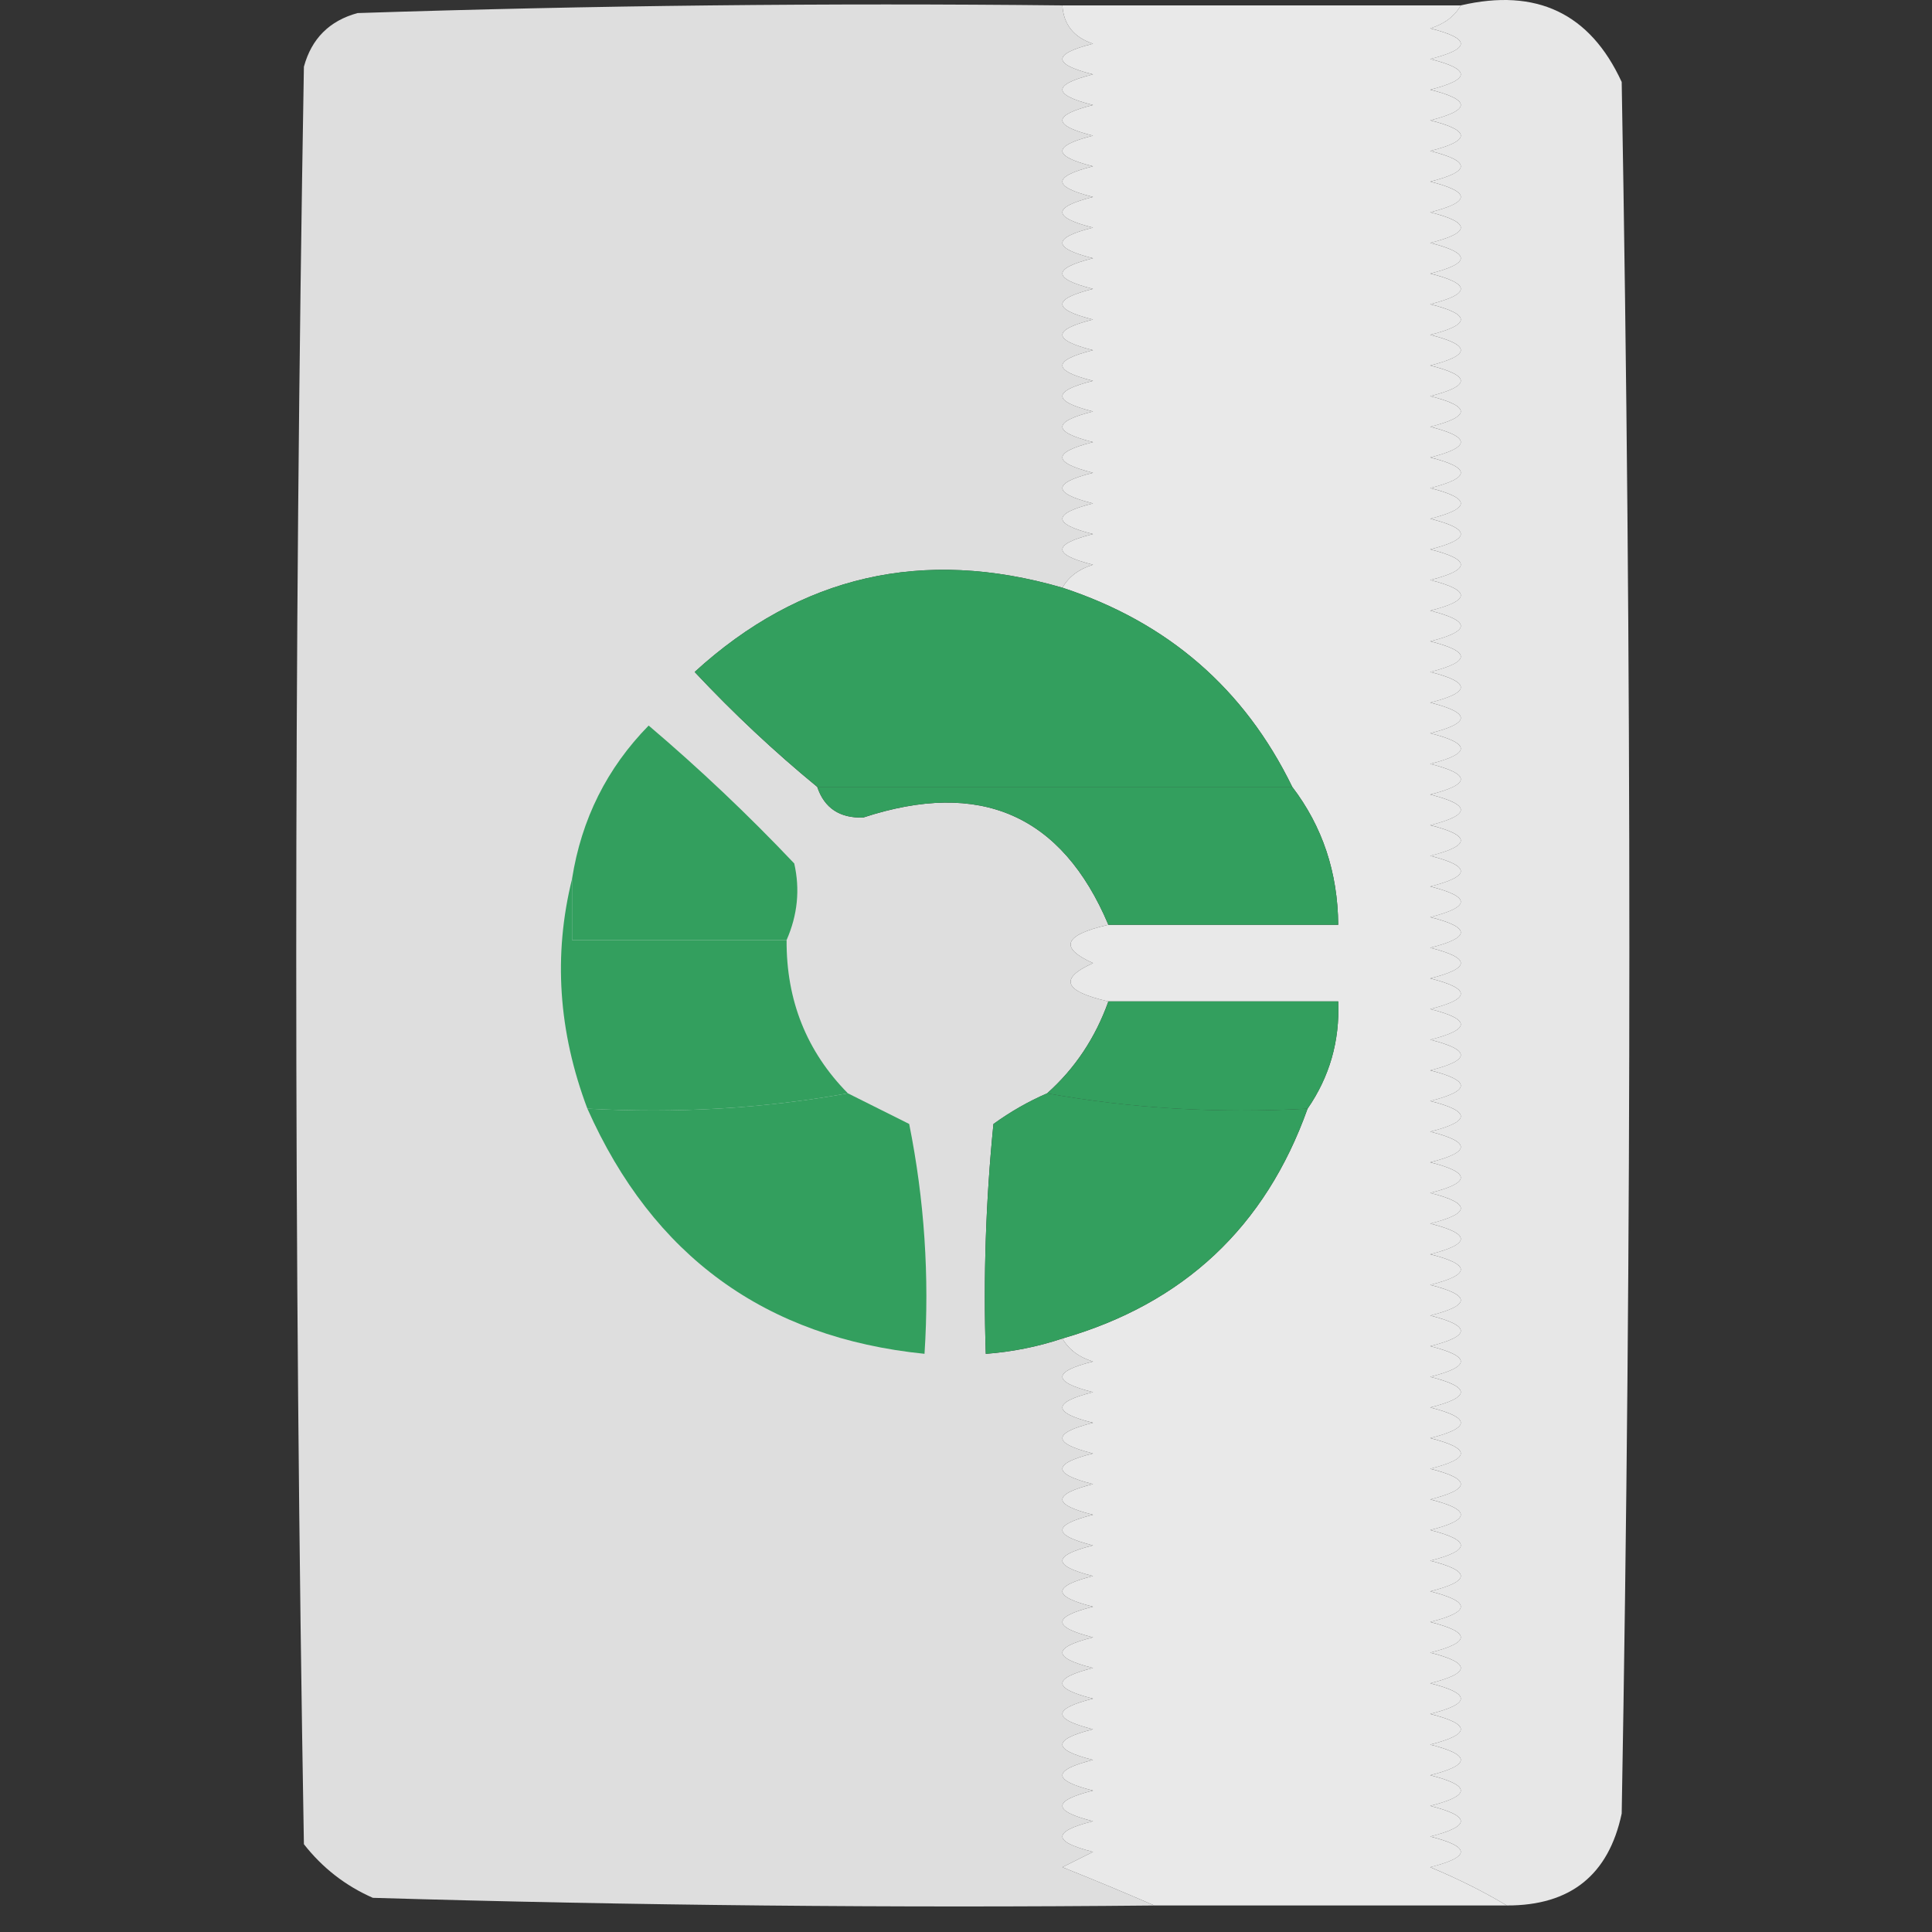 <svg width="150" height="150" fill="none" xmlns="http://www.w3.org/2000/svg">
<rect width="100%" height="100%" fill="#333333" stroke="none"/>
<path opacity="0.989" fill-rule="evenodd" clip-rule="evenodd" d="M82.485 0.42C82.577 1.907 83.37 2.898 84.864 3.394C81.692 4.187 81.692 4.98 84.864 5.774C81.692 6.567 81.692 7.36 84.864 8.153C81.692 8.946 81.692 9.739 84.864 10.532C81.692 11.326 81.692 12.119 84.864 12.912C81.692 13.705 81.692 14.498 84.864 15.291C81.692 16.084 81.692 16.877 84.864 17.671C81.692 18.464 81.692 19.257 84.864 20.05C81.692 20.843 81.692 21.636 84.864 22.429C81.692 23.223 81.692 24.015 84.864 24.809C81.692 25.602 81.692 26.395 84.864 27.188C81.692 27.981 81.692 28.774 84.864 29.567C81.692 30.361 81.692 31.154 84.864 31.947C81.692 32.74 81.692 33.533 84.864 34.326C81.692 35.119 81.692 35.913 84.864 36.706C81.692 37.499 81.692 38.292 84.864 39.085C81.692 39.878 81.692 40.671 84.864 41.464C81.692 42.258 81.692 43.051 84.864 43.844C83.775 44.175 82.981 44.77 82.485 45.628C71.666 42.488 62.148 44.669 53.932 52.172C56.949 55.39 60.122 58.364 63.45 61.094C64 62.736 65.189 63.529 67.019 63.474C76.106 60.49 82.451 63.266 86.054 71.802C82.594 72.586 82.197 73.577 84.864 74.776C82.197 75.974 82.594 76.966 86.054 77.75C85.042 80.583 83.455 82.963 81.295 84.888C79.843 85.517 78.455 86.31 77.131 87.267C76.537 93.203 76.339 99.151 76.536 105.113C78.578 104.959 80.561 104.563 82.485 103.923C82.981 104.782 83.775 105.377 84.864 105.708C81.692 106.501 81.692 107.294 84.864 108.087C81.692 108.881 81.692 109.673 84.864 110.467C81.692 111.26 81.692 112.052 84.864 112.846C81.692 113.639 81.692 114.432 84.864 115.225C81.692 116.019 81.692 116.811 84.864 117.605C81.692 118.398 81.692 119.191 84.864 119.984C81.692 120.778 81.692 121.57 84.864 122.363C81.692 123.157 81.692 123.949 84.864 124.743C81.692 125.536 81.692 126.329 84.864 127.122C81.692 127.916 81.692 128.708 84.864 129.502C81.692 130.295 81.692 131.087 84.864 131.881C81.692 132.675 81.692 133.467 84.864 134.26C81.692 135.054 81.692 135.846 84.864 136.64C81.692 137.433 81.692 138.226 84.864 139.019C81.692 139.813 81.692 140.605 84.864 141.399C81.692 142.192 81.692 142.984 84.864 143.778C84.071 144.174 83.278 144.571 82.485 144.968C84.997 145.973 87.376 146.964 89.623 147.942C69.394 148.141 49.169 147.942 28.948 147.347C26.824 146.413 25.039 145.026 23.595 143.183C22.802 97.181 22.802 51.18 23.595 5.179C24.19 2.998 25.578 1.61 27.759 1.015C45.996 0.42 64.238 0.222 82.485 0.42Z" fill="#E0E0E0"/>
<path opacity="0.993" fill-rule="evenodd" clip-rule="evenodd" d="M82.484 0.42C92.795 0.42 103.105 0.42 113.416 0.42C112.919 1.278 112.127 1.873 111.037 2.204C114.21 2.998 114.21 3.791 111.037 4.584C114.21 5.377 114.21 6.17 111.037 6.963C114.21 7.756 114.21 8.549 111.037 9.343C114.21 10.136 114.21 10.929 111.037 11.722C114.21 12.515 114.21 13.308 111.037 14.101C114.21 14.895 114.21 15.688 111.037 16.481C114.21 17.274 114.21 18.067 111.037 18.86C114.21 19.653 114.21 20.446 111.037 21.239C114.21 22.033 114.21 22.826 111.037 23.619C114.21 24.412 114.21 25.205 111.037 25.998C114.21 26.791 114.21 27.584 111.037 28.378C114.21 29.171 114.21 29.964 111.037 30.757C114.21 31.55 114.21 32.343 111.037 33.136C114.21 33.93 114.21 34.723 111.037 35.516C114.21 36.309 114.21 37.102 111.037 37.895C114.21 38.688 114.21 39.481 111.037 40.275C114.21 41.068 114.21 41.861 111.037 42.654C114.21 43.447 114.21 44.24 111.037 45.033C114.21 45.827 114.21 46.62 111.037 47.413C114.21 48.206 114.21 48.999 111.037 49.792C114.21 50.585 114.21 51.378 111.037 52.172C114.21 52.965 114.21 53.758 111.037 54.551C114.21 55.344 114.21 56.137 111.037 56.93C114.21 57.724 114.21 58.517 111.037 59.31C114.21 60.103 114.21 60.896 111.037 61.689C114.21 62.482 114.21 63.275 111.037 64.069C114.21 64.862 114.21 65.655 111.037 66.448C114.21 67.241 114.21 68.034 111.037 68.827C114.21 69.62 114.21 70.413 111.037 71.207C114.21 72 114.21 72.793 111.037 73.586C114.21 74.379 114.21 75.172 111.037 75.965C114.21 76.758 114.21 77.552 111.037 78.345C114.21 79.138 114.21 79.931 111.037 80.724C114.21 81.517 114.21 82.31 111.037 83.103C114.21 83.897 114.21 84.69 111.037 85.483C114.21 86.276 114.21 87.069 111.037 87.862C114.21 88.656 114.21 89.448 111.037 90.242C114.21 91.035 114.21 91.828 111.037 92.621C114.21 93.415 114.21 94.207 111.037 95.001C114.21 95.794 114.21 96.586 111.037 97.38C114.21 98.173 114.21 98.966 111.037 99.759C114.21 100.553 114.21 101.345 111.037 102.139C114.21 102.932 114.21 103.724 111.037 104.518C114.21 105.312 114.21 106.104 111.037 106.897C114.21 107.691 114.21 108.483 111.037 109.277C114.21 110.07 114.21 110.863 111.037 111.656C114.21 112.45 114.21 113.242 111.037 114.036C114.21 114.829 114.21 115.621 111.037 116.415C114.21 117.208 114.21 118.001 111.037 118.794C114.21 119.588 114.21 120.38 111.037 121.174C114.21 121.967 114.21 122.76 111.037 123.553C114.21 124.347 114.21 125.139 111.037 125.932C114.21 126.726 114.21 127.518 111.037 128.312C114.21 129.105 114.21 129.898 111.037 130.691C114.21 131.485 114.21 132.277 111.037 133.071C114.21 133.864 114.21 134.656 111.037 135.45C114.21 136.243 114.21 137.036 111.037 137.829C114.21 138.623 114.21 139.415 111.037 140.209C114.21 141.002 114.21 141.795 111.037 142.588C114.21 143.382 114.21 144.174 111.037 144.968C113.196 145.868 115.178 146.859 116.985 147.942C107.864 147.942 98.744 147.942 89.623 147.942C87.376 146.964 84.996 145.973 82.484 144.968C83.278 144.571 84.071 144.174 84.864 143.778C81.691 142.984 81.691 142.192 84.864 141.398C81.691 140.605 81.691 139.813 84.864 139.019C81.691 138.226 81.691 137.433 84.864 136.64C81.691 135.846 81.691 135.054 84.864 134.26C81.691 133.467 81.691 132.674 84.864 131.881C81.691 131.087 81.691 130.295 84.864 129.502C81.691 128.708 81.691 127.916 84.864 127.122C81.691 126.329 81.691 125.536 84.864 124.743C81.691 123.949 81.691 123.157 84.864 122.363C81.691 121.57 81.691 120.778 84.864 119.984C81.691 119.19 81.691 118.398 84.864 117.605C81.691 116.811 81.691 116.019 84.864 115.225C81.691 114.432 81.691 113.639 84.864 112.846C81.691 112.052 81.691 111.26 84.864 110.466C81.691 109.673 81.691 108.881 84.864 108.087C81.691 107.294 81.691 106.501 84.864 105.708C83.774 105.377 82.981 104.782 82.484 103.923C91.901 101.206 98.245 95.257 101.519 86.078C103.231 83.594 104.025 80.818 103.899 77.75C97.95 77.75 92.002 77.75 86.053 77.75C82.594 76.966 82.197 75.974 84.864 74.776C82.197 73.577 82.594 72.586 86.053 71.802C92.002 71.802 97.95 71.802 103.899 71.802C103.866 67.737 102.676 64.168 100.33 61.094C96.618 53.469 90.669 48.314 82.484 45.628C82.981 44.77 83.774 44.175 84.864 43.844C81.691 43.05 81.691 42.258 84.864 41.464C81.691 40.671 81.691 39.878 84.864 39.085C81.691 38.292 81.691 37.499 84.864 36.706C81.691 35.912 81.691 35.119 84.864 34.326C81.691 33.533 81.691 32.74 84.864 31.947C81.691 31.154 81.691 30.36 84.864 29.567C81.691 28.774 81.691 27.981 84.864 27.188C81.691 26.395 81.691 25.602 84.864 24.809C81.691 24.015 81.691 23.222 84.864 22.429C81.691 21.636 81.691 20.843 84.864 20.05C81.691 19.257 81.691 18.464 84.864 17.671C81.691 16.877 81.691 16.084 84.864 15.291C81.691 14.498 81.691 13.705 84.864 12.912C81.691 12.118 81.691 11.325 84.864 10.532C81.691 9.739 81.691 8.946 84.864 8.153C81.691 7.36 81.691 6.567 84.864 5.774C81.691 4.98 81.691 4.187 84.864 3.394C83.37 2.898 82.576 1.907 82.484 0.42Z" fill="#EAEAEA"/>
<path opacity="0.956" fill-rule="evenodd" clip-rule="evenodd" d="M113.416 0.418C119.292 -0.948 123.456 1.035 125.908 6.366C126.702 51.178 126.702 95.989 125.908 140.802C124.897 145.576 121.923 147.955 116.986 147.94C115.178 146.857 113.196 145.866 111.037 144.965C114.21 144.172 114.21 143.38 111.037 142.586C114.21 141.793 114.21 141 111.037 140.207C114.21 139.413 114.21 138.621 111.037 137.827C114.21 137.034 114.21 136.241 111.037 135.448C114.21 134.654 114.21 133.862 111.037 133.069C114.21 132.275 114.21 131.483 111.037 130.689C114.21 129.896 114.21 129.103 111.037 128.31C114.21 127.516 114.21 126.724 111.037 125.93C114.21 125.137 114.21 124.345 111.037 123.551C114.21 122.757 114.21 121.965 111.037 121.172C114.21 120.378 114.21 119.586 111.037 118.792C114.21 117.999 114.21 117.206 111.037 116.413C114.21 115.619 114.21 114.827 111.037 114.033C114.21 113.24 114.21 112.448 111.037 111.654C114.21 110.861 114.21 110.068 111.037 109.275C114.21 108.481 114.21 107.689 111.037 106.895C114.21 106.102 114.21 105.309 111.037 104.516C114.21 103.722 114.21 102.93 111.037 102.137C114.21 101.343 114.21 100.551 111.037 99.757C114.21 98.964 114.21 98.171 111.037 97.378C114.21 96.584 114.21 95.792 111.037 94.998C114.21 94.205 114.21 93.412 111.037 92.619C114.21 91.826 114.21 91.033 111.037 90.24C114.21 89.446 114.21 88.653 111.037 87.86C114.21 87.067 114.21 86.274 111.037 85.481C114.21 84.688 114.21 83.895 111.037 83.101C114.21 82.308 114.21 81.515 111.037 80.722C114.21 79.929 114.21 79.136 111.037 78.343C114.21 77.549 114.21 76.757 111.037 75.963C114.21 75.17 114.21 74.377 111.037 73.584C114.21 72.791 114.21 71.998 111.037 71.204C114.21 70.411 114.21 69.618 111.037 68.825C114.21 68.032 114.21 67.239 111.037 66.446C114.21 65.653 114.21 64.859 111.037 64.066C114.21 63.273 114.21 62.48 111.037 61.687C114.21 60.894 114.21 60.101 111.037 59.308C114.21 58.514 114.21 57.721 111.037 56.928C114.21 56.135 114.21 55.342 111.037 54.549C114.21 53.756 114.21 52.963 111.037 52.169C114.21 51.376 114.21 50.583 111.037 49.79C114.21 48.997 114.21 48.204 111.037 47.411C114.21 46.617 114.21 45.825 111.037 45.031C114.21 44.238 114.21 43.445 111.037 42.652C114.21 41.859 114.21 41.066 111.037 40.273C114.21 39.479 114.21 38.686 111.037 37.893C114.21 37.1 114.21 36.307 111.037 35.514C114.21 34.721 114.21 33.928 111.037 33.134C114.21 32.341 114.21 31.548 111.037 30.755C114.21 29.962 114.21 29.169 111.037 28.376C114.21 27.582 114.21 26.789 111.037 25.996C114.21 25.203 114.21 24.41 111.037 23.617C114.21 22.824 114.21 22.031 111.037 21.237C114.21 20.444 114.21 19.651 111.037 18.858C114.21 18.065 114.21 17.272 111.037 16.479C114.21 15.685 114.21 14.893 111.037 14.099C114.21 13.306 114.21 12.513 111.037 11.72C114.21 10.927 114.21 10.134 111.037 9.341C114.21 8.547 114.21 7.754 111.037 6.961C114.21 6.168 114.21 5.375 111.037 4.582C114.21 3.789 114.21 2.996 111.037 2.202C112.127 1.871 112.919 1.276 113.416 0.418Z" fill="#EFEFEF"/>
<path fill-rule="evenodd" clip-rule="evenodd" d="M82.484 45.626C90.669 48.312 96.618 53.467 100.33 61.092C88.036 61.092 75.743 61.092 63.449 61.092C60.121 58.362 56.949 55.388 53.932 52.169C62.148 44.667 71.665 42.486 82.484 45.626Z" fill="#339F5E"/>
<path fill-rule="evenodd" clip-rule="evenodd" d="M63.449 61.092C75.743 61.092 88.036 61.092 100.33 61.092C102.676 64.165 103.865 67.735 103.899 71.799C97.95 71.799 92.002 71.799 86.053 71.799C82.451 63.264 76.106 60.488 67.018 63.471C65.189 63.527 63.999 62.733 63.449 61.092Z" fill="#339F5E"/>
<path fill-rule="evenodd" clip-rule="evenodd" d="M61.07 72.988C55.518 72.988 49.966 72.988 44.414 72.988C44.414 71.401 44.414 69.815 44.414 68.229C45.144 63.598 47.126 59.632 50.362 56.332C54.31 59.684 58.077 63.253 61.665 67.039C62.122 69.058 61.924 71.04 61.07 72.988Z" fill="#339F5E"/>
<path fill-rule="evenodd" clip-rule="evenodd" d="M86.056 77.75C92.004 77.75 97.953 77.75 103.901 77.75C104.027 80.818 103.234 83.594 101.522 86.078C94.552 86.461 87.811 86.065 81.297 84.888C83.457 82.963 85.044 80.583 86.056 77.75Z" fill="#339F5E"/>
<path fill-rule="evenodd" clip-rule="evenodd" d="M44.415 68.231C44.415 69.817 44.415 71.403 44.415 72.989C49.967 72.989 55.519 72.989 61.071 72.989C61.042 77.672 62.628 81.638 65.83 84.886C59.316 86.063 52.574 86.459 45.605 86.076C43.347 80.095 42.951 74.146 44.415 68.231Z" fill="#339F5E"/>
<path fill-rule="evenodd" clip-rule="evenodd" d="M65.83 84.885C67.385 85.662 68.971 86.455 70.589 87.264C71.772 93.16 72.168 99.109 71.779 105.11C59.413 103.857 50.688 97.512 45.605 86.075C52.575 86.458 59.316 86.061 65.83 84.885Z" fill="#339F5E"/>
<path fill-rule="evenodd" clip-rule="evenodd" d="M81.296 84.885C87.809 86.061 94.551 86.458 101.52 86.075C98.246 95.254 91.902 101.203 82.485 103.92C80.561 104.56 78.578 104.956 76.537 105.11C76.339 99.148 76.538 93.2 77.132 87.264C78.455 86.306 79.843 85.513 81.296 84.885Z" fill="#339F5E"/>
</svg>